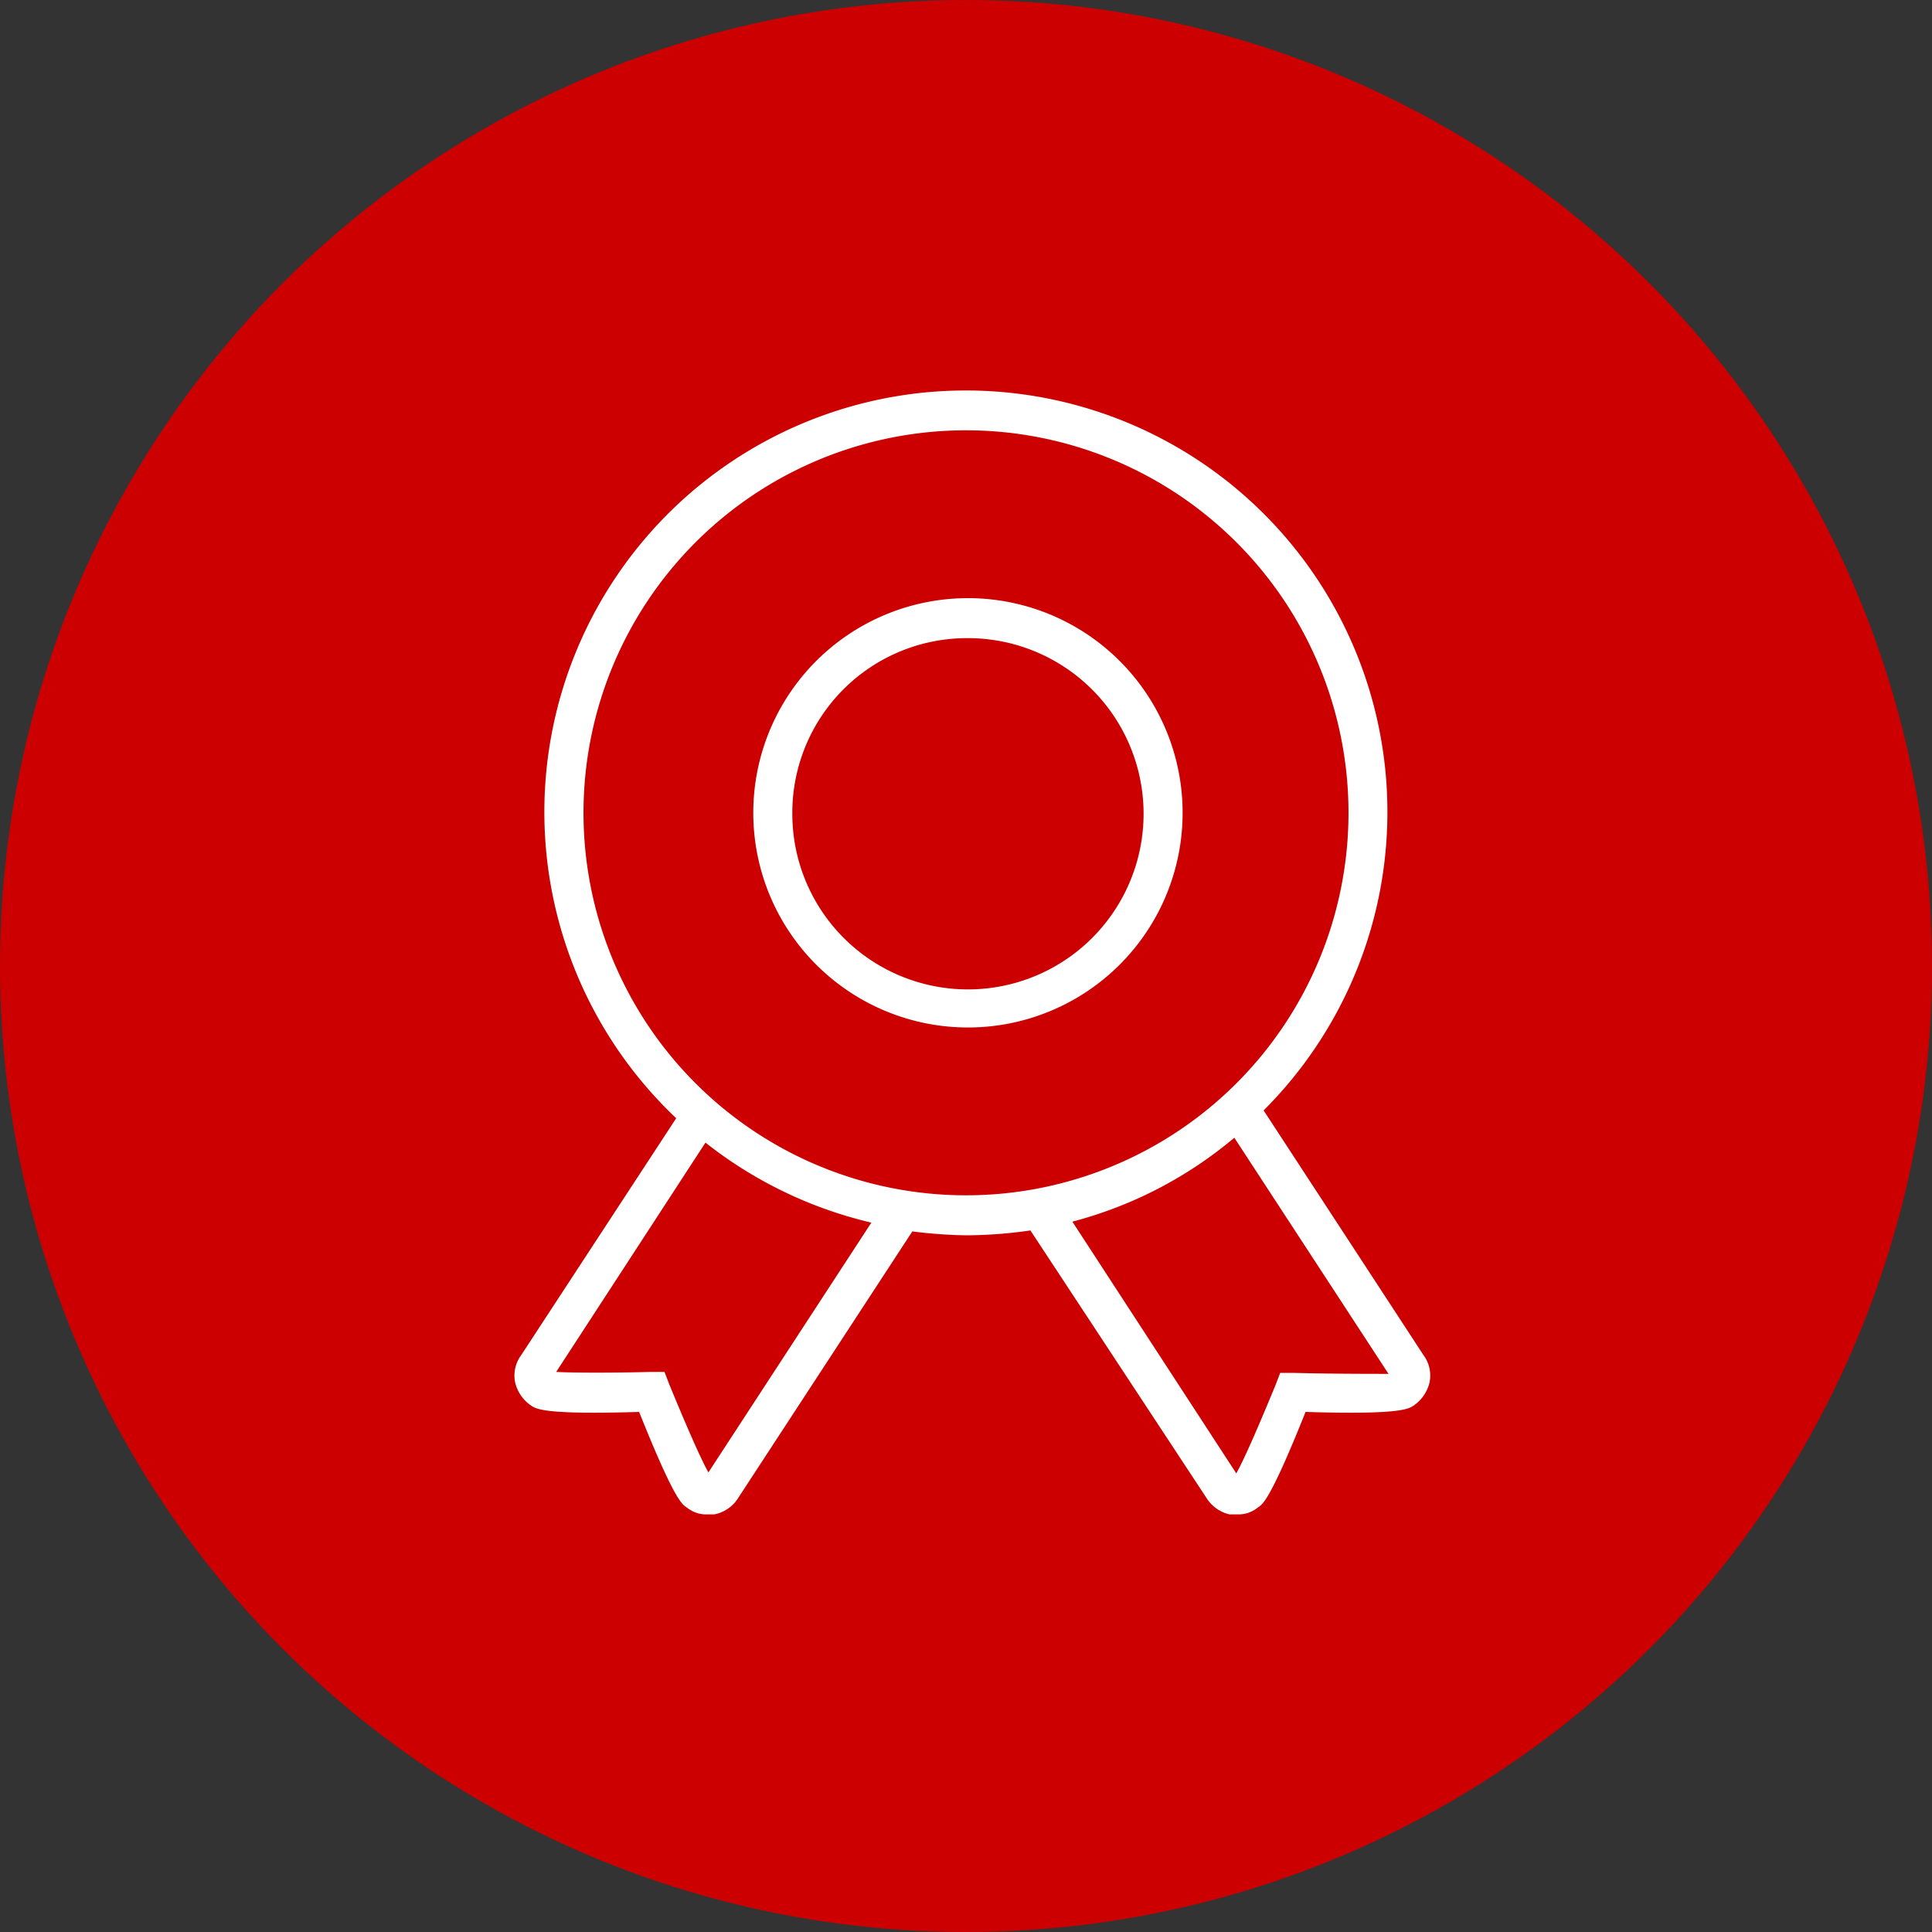 <svg viewBox="0 0 198 198" xmlns="http://www.w3.org/2000/svg"><rect x="0" y="0" width="198" height="198" fill="#333333" stroke="none"/><circle cx="99" cy="99" fill="#c00" r="99"/><g fill="#fff" transform="translate(-1 -1)"><path d="m146.9 139.9-16.4-25.1a43.2 43.2 0 1 0 -60.2.8l-15.9 24.3a3.5 3.5 0 0 0 -.6 2.8 4 4 0 0 0 1.7 2.4c.5.3 1.4.9 11 .6 3.6 9 4.4 9.5 4.9 9.8a3.1 3.1 0 0 0 2.1.7h.7a3.7 3.7 0 0 0 2.4-1.6l17.9-27.4a49.1 49.1 0 0 0 5.5.4 46.5 46.5 0 0 0 6.6-.5l18.1 27.5a3.8 3.8 0 0 0 2.3 1.6h.8a3.1 3.1 0 0 0 2.1-.7c.5-.3 1.3-.8 4.9-9.8 9.6.3 10.5-.3 11-.6a4 4 0 0 0 1.7-2.4 3.5 3.5 0 0 0 -.6-2.8zm-86.1-55.6a39.2 39.2 0 1 1 39.2 39.2 39.2 39.2 0 0 1 -39.2-39.2zm12.8 67.6c-.9-1.6-2.6-5.6-4-9l-.5-1.3h-1.4c-3.6.1-8 .1-9.7 0l15.3-23.5a43.4 43.4 0 0 0 17 8.2zm60-10.2h-1.4l-.5 1.3c-1.4 3.4-3.1 7.4-4 9l-16.8-25.8a42.5 42.5 0 0 0 16.6-8.6l15.8 24.2c-1.7 0-6.1 0-9.7-.1z"/><path d="m100 106.3a22 22 0 1 0 -21.8-22 22 22 0 0 0 21.8 22zm0-39.9a18 18 0 1 1 -17.8 17.9 17.9 17.9 0 0 1 17.8-17.9z"/></g></svg>
